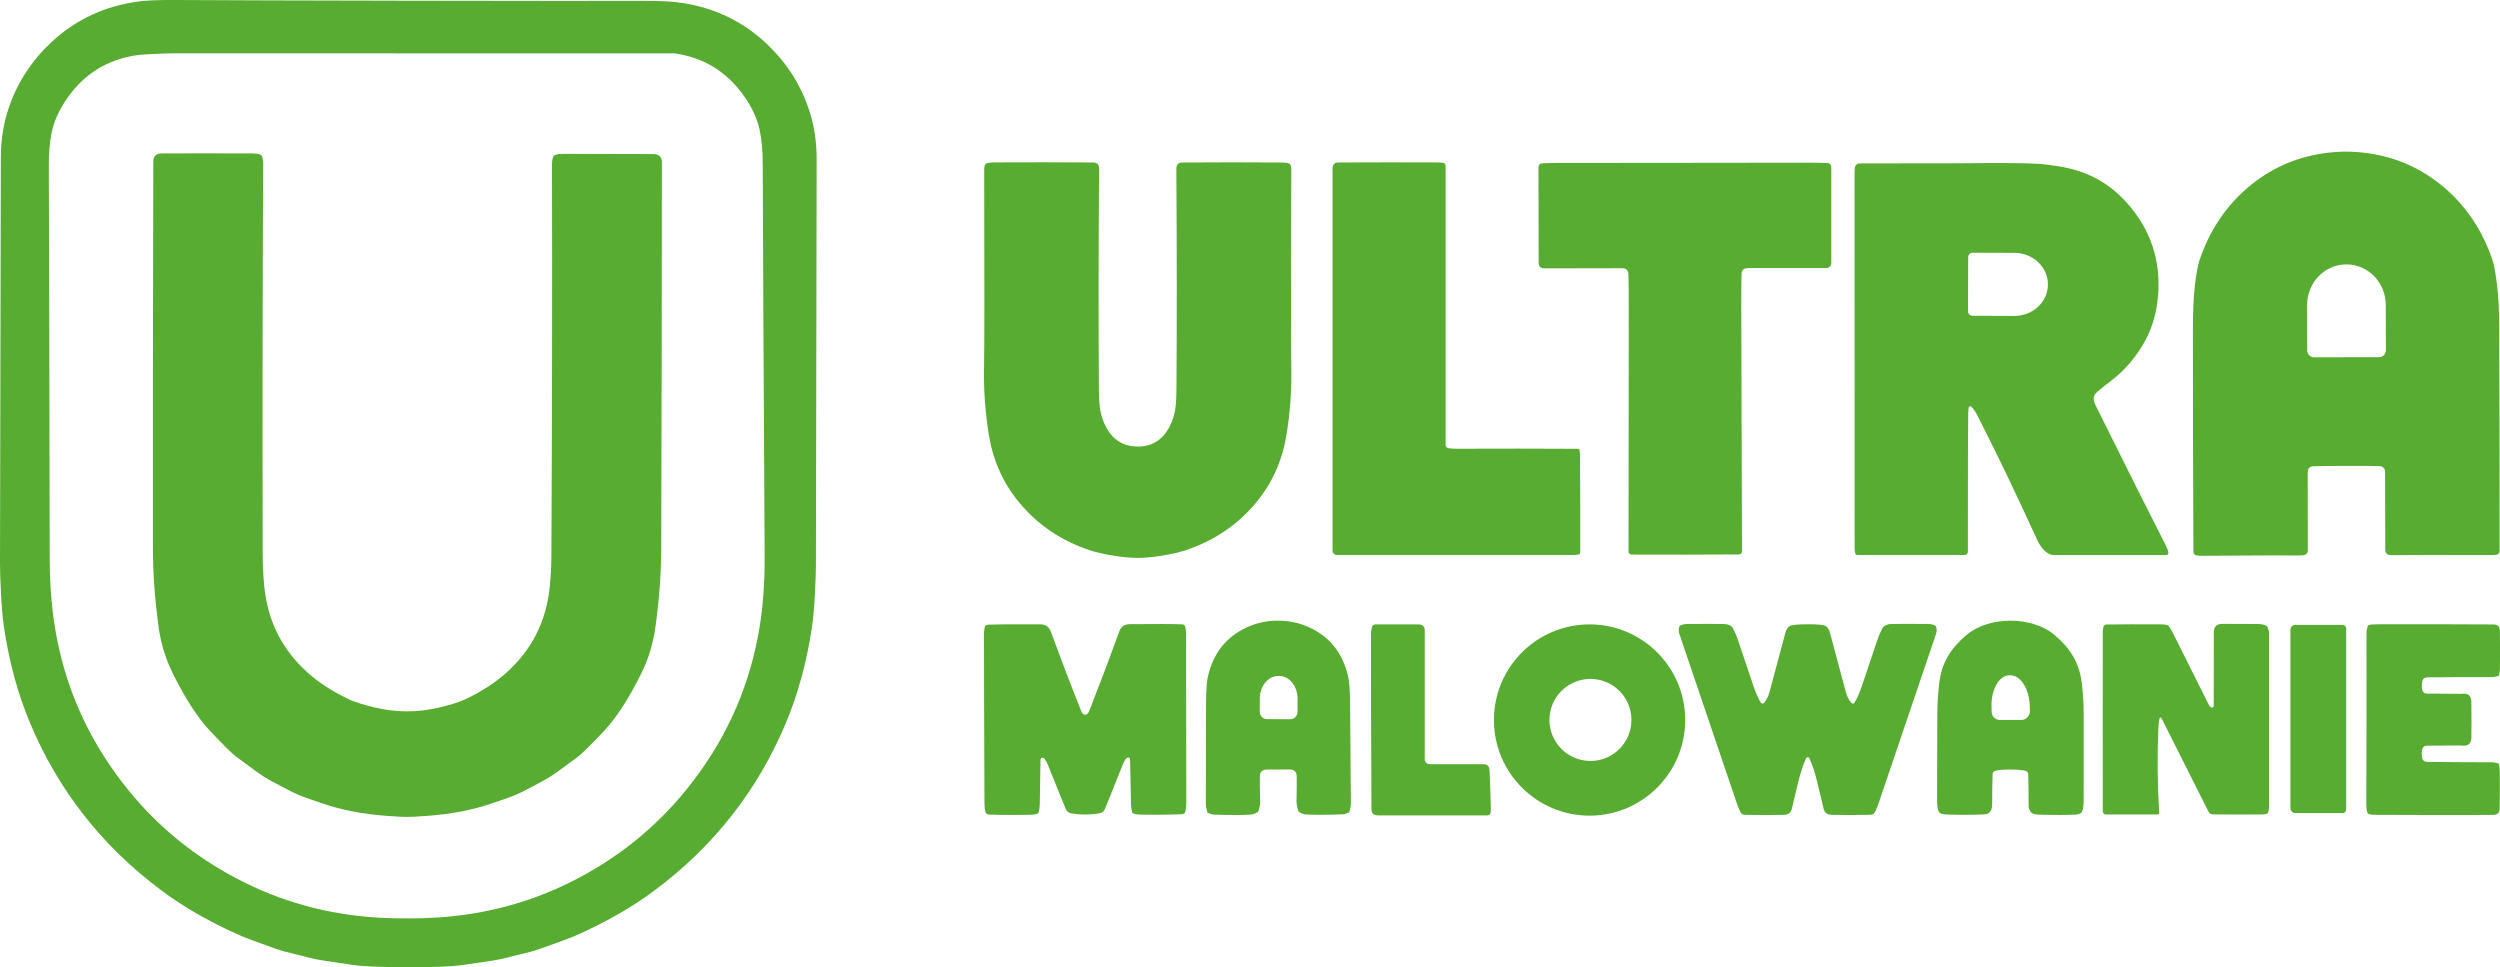 <svg xmlns="http://www.w3.org/2000/svg" id="Warstwa_2" viewBox="0 0 652 252.27"><defs><style>      .cls-1 {        fill: #57ac31;      }    </style></defs><g id="Warstwa_1-2" data-name="Warstwa_1"><g><g><path class="cls-1" d="M210.94,28.51c-2.2-6.57-5.88-12.27-11.02-17.12-6.41-6.03-14.12-9.63-23.12-10.78-2.04-.26-5.09-.39-9.14-.38-11.75.03-32.08.01-60.99-.04S57.43.07,45.68,0c-4.04-.02-7.09.09-9.14.34-9.01,1.12-16.73,4.68-23.17,10.7-5.16,4.82-8.86,10.52-11.08,17.07C.92,32.17.23,36.46.22,40.99.12,81.22.05,116.55,0,146.99c0,1.77.09,4.49.28,8.18.16,3.22.41,5.95.72,8.15,1.32,9.03,3.56,17.35,6.72,24.95,7.32,17.59,18.66,32.16,34.03,43.69,2.64,1.98,5.41,3.84,8.31,5.57,4.2,2.49,8.53,4.71,12.98,6.62,1.16.51,4.12,1.6,8.88,3.29,1.39.49,3.08.96,5.04,1.4,2.06.46,4.53,1.26,6.8,1.58,1.48.2,4.09.6,7.84,1.18,2.74.43,7.61.65,14.6.66,6.98.02,11.85-.19,14.6-.61,3.75-.57,6.36-.95,7.84-1.15,2.27-.31,4.74-1.1,6.8-1.55,1.97-.43,3.65-.89,5.05-1.38,4.76-1.67,7.73-2.76,8.9-3.25,4.45-1.91,8.79-4.1,13-6.58,2.91-1.72,5.69-3.55,8.33-5.53,15.41-11.48,26.81-26,34.2-43.57,3.19-7.59,5.46-15.9,6.81-24.93.33-2.2.58-4.92.76-8.15.2-3.68.3-6.41.3-8.18.07-30.44.13-65.77.19-106,0-4.53-.67-8.83-2.03-12.88ZM197.68,165.92c-2.78,14.72-8.99,28.05-18.64,39.98-7.63,9.44-16.92,17.08-27.86,22.93-11.45,6.12-23.8,9.61-37.05,10.45-2.52.16-5.05.24-7.62.25-2.56.01-5.1-.05-7.61-.2-13.26-.74-25.63-4.14-37.12-10.18-10.98-5.77-20.33-13.35-28.02-22.74-9.73-11.86-16.03-25.14-18.91-39.84-1.24-6.36-1.88-13.33-1.89-20.89-.08-51.46-.16-85.54-.23-102.24-.02-3.45.23-6.41.74-8.88.64-3.08,2.07-6.18,4.31-9.3,4.35-6.07,10.23-9.68,17.65-10.83,2.22-.35,9.24-.52,9.24-.52l131.35.02c7.42,1.09,13.32,4.66,17.72,10.71,2.27,3.1,3.72,6.19,4.38,9.26.53,2.47.8,5.43.8,8.88.05,16.71.21,50.79.5,102.24.05,7.56-.53,14.52-1.73,20.9Z"></path><path class="cls-1" d="M170.41,40.18c-6.82-.03-14.45-.05-22.88-.05-.84,0-2.71-.08-3.17.61-.43.65-.4,2.11-.4,2.66.08,30.3.03,64.01-.15,101.12-.01,2.9-.16,5.76-.44,8.58-.91,8.95-4.67,16.4-11.3,22.33-2.87,2.58-6.35,4.84-10.42,6.8-2.2,1.05-4.69,1.71-6.83,2.23-2.92.71-5.83,1.07-8.71,1.06-2.89,0-5.78-.36-8.71-1.09-2.14-.53-4.63-1.18-6.83-2.25-4.07-1.97-7.54-4.24-10.41-6.83-6.61-5.96-10.35-13.41-11.23-22.36-.28-2.82-.42-5.67-.42-8.58-.07-37.11-.03-70.82.12-101.12,0-.54.04-2.01-.38-2.66-.46-.68-2.33-.61-3.18-.62-8.43-.02-16.06-.03-22.88,0-1.47,0-2.21.72-2.21,2.16-.1,38.14-.13,71.74-.1,100.82,0,6.57.51,13.43,1.49,20.6.58,4.22,1.81,8.24,3.69,12.03,3.26,6.6,6.53,11.62,9.79,15.08,3.43,3.64,5.67,5.85,6.73,6.64,1.76,1.31,3.52,2.6,5.28,3.88,1.34.98,2.75,1.86,4.22,2.64,2.69,1.43,4.16,2.2,4.4,2.33,2.79,1.45,4.98,2.09,8.39,3.27,5.01,1.75,10.71,2.86,17.11,3.33,2.42.18,4.12.27,5.09.27.96,0,2.66-.08,5.09-.26,6.41-.45,12.11-1.55,17.12-3.28,3.41-1.17,5.6-1.81,8.4-3.25.24-.12,1.71-.9,4.4-2.32,1.47-.78,2.88-1.65,4.22-2.62,1.77-1.28,3.54-2.57,5.29-3.87,1.06-.79,3.31-2.99,6.75-6.62,3.27-3.45,6.55-8.46,9.83-15.05,1.89-3.79,3.13-7.8,3.73-12.02,1-7.16,1.52-14.03,1.54-20.59.1-29.08.17-62.68.18-100.82,0-1.44-.73-2.16-2.21-2.17Z"></path></g><g><path class="cls-1" d="M296.7,116.48c5.56,0,8.42-3.9,9.63-8.8.31-1.24.47-3.28.49-6.12.12-17.32.11-36.51-.03-57.57,0-1.07.52-1.6,1.59-1.61,8.52-.06,17.13-.06,25.82,0,.86,0,1.5.09,1.92.25.15.07.28.16.37.3.17.27.27.73.27,1.38-.09,29.49-.08,46.7.01,51.62.11,5.75-.3,11.55-1.24,17.37-1.08,6.68-3.63,12.59-7.99,17.83-4.85,5.82-11,9.95-18.46,12.41-1.66.55-3.79,1.02-6.35,1.42-2.32.36-4.33.54-6.04.54s-3.72-.18-6.04-.55c-2.57-.4-4.68-.87-6.35-1.42-7.46-2.45-13.61-6.6-18.44-12.42-4.36-5.23-6.9-11.14-7.99-17.83-.93-5.83-1.35-11.62-1.23-17.37.1-4.92.11-22.12.04-51.63,0-.65.09-1.11.27-1.38.09-.14.21-.24.37-.3.42-.16,1.05-.25,1.92-.25,8.69-.04,17.29-.04,25.82.02,1.06,0,1.59.54,1.58,1.6-.15,21.07-.16,40.25-.05,57.57.02,2.85.18,4.89.49,6.12,1.21,4.9,4.07,8.8,9.63,8.8h0Z"></path><path class="cls-1" d="M377.76,116.89c.57.09,1.35.14,2.32.14,10.9-.04,21.39-.04,31.47.02.2,0,.37.15.4.35.07.57.12,1.09.12,1.58.06,9.08.08,17.42.06,25.05,0,.31-.23.58-.54.62-.51.06-1.1.09-1.76.09-29.27.01-49.65.02-61.16.01-.63,0-1.14-.51-1.14-1.14V43.92c0-1.02.51-1.54,1.53-1.54,8.2-.05,16.71-.05,25.52-.02.63,0,1.24.04,1.8.11.37.05.64.36.64.73v72.8c0,.5.24.79.74.88h0Z"></path><path class="cls-1" d="M439.41,42.47c11.18-.01,22.36-.02,33.55-.04,1.17,0,2.33.03,3.49.07.76.04,1.15.43,1.15,1.21v24.7c0,1-.5,1.51-1.51,1.51h-20.25c-1.07,0-1.62.54-1.65,1.6-.06,2.19-.08,4.7-.07,7.55.1,30.79.16,52.34.19,64.65,0,.58-.29.87-.87.88-3.7.02-8.34.04-13.92.05-5.59,0-10.22,0-13.92-.02-.59,0-.88-.29-.88-.88,0-12.31.02-33.86.06-64.65,0-2.85-.03-5.36-.09-7.55-.03-1.07-.58-1.6-1.64-1.6l-20.26.04c-1.01,0-1.51-.5-1.51-1.5l-.05-24.71c0-.77.38-1.17,1.15-1.2,1.16-.05,2.32-.08,3.49-.08,11.18,0,22.36-.02,33.54-.03h0Z"></path><path class="cls-1" d="M565.49,143.86c-.1-.4-.31-.92-.63-1.56-3.22-6.29-9.34-18.51-18.37-36.66-.6-1.19-.6-2.19-.01-2.99.1-.14.73-.69,1.89-1.64.3-.24.97-.76,1.99-1.53,3.88-2.93,6.98-6.61,9.31-11.02,1.78-3.39,2.84-7.26,3.17-11.61.67-8.83-1.87-16.61-7.61-23.33-4.55-5.34-10.24-8.65-17.05-9.91-2.78-.52-5.23-.83-7.36-.92-7.02-.32-16.23-.09-21.62-.1-9.71,0-17.8.01-24.26.03-.57,0-1.05.4-1.16.96-.07.37-.11.91-.11,1.62,0,35.42,0,68.05.02,97.87,0,.45.06.87.18,1.28.07.24.29.4.53.4h27.89c.62,0,.93-.31.93-.92,0-19.77.02-31.57.08-35.37.01-.73.03-1.26.05-1.58.09-1.11.49-1.24,1.2-.37.39.49.78,1.1,1.15,1.83,5.8,11.39,9.87,20.02,15.57,32.39.79,1.71,2.29,4.03,4.41,4.03,15.36,0,25.06,0,29.1,0,.6,0,.83-.29.7-.88ZM534.1,74.21c-.02,4.54-3.94,8.2-8.76,8.18l-10.92-.04c-.65,0-1.17-.54-1.17-1.18l.05-14.09c0-.65.53-1.18,1.18-1.17l10.92.04c4.82.02,8.72,3.7,8.7,8.24v.03Z"></path><path class="cls-1" d="M651.8,85.94c-.02-4.73-.2-8.53-.54-11.36-.39-3.25-.8-5.52-1.24-6.81-2.63-7.72-6.88-14.06-12.74-19.01-5.69-4.79-12.21-7.72-19.58-8.78-2.02-.29-4-.43-5.94-.43-1.95,0-3.92.16-5.94.46-7.36,1.09-13.88,4.05-19.54,8.86-5.84,4.97-10.07,11.33-12.67,19.06-.43,1.29-.84,3.56-1.21,6.82-.33,2.84-.49,6.62-.49,11.36,0,17.89.04,37.16.13,57.78,0,.47.34.88.81.97.34.06.86.09,1.54.09,14.47-.1,22.84-.13,25.15-.09.67.01,1.17-.03,1.49-.12.5-.15.85-.62.85-1.15l-.03-20.35c0-1.07.53-1.61,1.6-1.65,1.47-.04,4.31-.07,8.49-.08,4.18-.01,7.01,0,8.49.04,1.07.03,1.6.58,1.6,1.64l.05,20.35c0,.53.35.99.85,1.14.32.1.82.13,1.49.11,2.29-.05,10.68-.06,25.14-.02.68,0,1.2-.04,1.54-.1.47-.09.8-.5.8-.98,0-20.62-.04-39.89-.11-57.78ZM620.42,93.15l-16.89.03c-1,0-1.81-.81-1.81-1.8l-.03-11.79c-.01-5.86,4.54-10.62,10.18-10.63h.13c5.62,0,10.2,4.73,10.21,10.59l.03,11.79c0,1-.81,1.82-1.81,1.82Z"></path><path class="cls-1" d="M283.06,212.42c-1.39,0-2.64-.11-3.74-.32-.6-.12-1.05-.47-1.33-1.05-.2-.41-1.76-4.24-4.66-11.48-.2-.48-.43-.95-.72-1.39-.25-.38-.49-.57-.71-.57-.36,0-.54.19-.54.54-.12,6.11-.18,9.92-.18,11.41,0,.73-.1,1.49-.29,2.27-.04.16-.13.28-.29.35-.39.18-.94.28-1.63.3-3.77.1-7.49.09-11.12-.04-.4-.01-.74-.29-.84-.67-.17-.64-.25-1.41-.26-2.31-.09-20.69-.12-35.44-.12-44.24,0-.5.06-1.04.19-1.61.1-.43.38-.67.83-.68,2.4-.11,6.92-.14,13.6-.11,1.4,0,2.31.6,2.75,1.78,2.63,7.15,5.29,14.11,7.99,20.87.25.62.6.93,1.04.93s.78-.32,1.03-.93c2.66-6.77,5.3-13.74,7.9-20.9.43-1.18,1.35-1.78,2.74-1.79,6.67-.06,11.21-.05,13.6.05.45.01.72.24.82.68.13.57.2,1.11.2,1.61.04,8.8.06,23.55.07,44.24,0,.9-.09,1.68-.25,2.31-.1.39-.44.67-.84.68-3.63.14-7.34.17-11.12.09-.69-.02-1.24-.12-1.64-.3-.15-.07-.25-.18-.29-.35-.19-.78-.29-1.53-.3-2.27,0-1.49-.09-5.29-.23-11.41,0-.36-.19-.54-.54-.55-.23,0-.46.19-.71.58-.28.44-.52.9-.71,1.39-2.88,7.25-4.42,11.09-4.62,11.51-.27.58-.72.93-1.32,1.05-1.11.22-2.35.33-3.74.33h0Z"></path><path class="cls-1" d="M471.44,162.81c1.37,0,2.62-.01,4.11.25,1.08.19,1.52,1.27,1.75,2.14,2.35,8.75,3.72,13.88,4.12,15.38.27,1.04.74,1.94,1.41,2.72.23.27.65.24.83-.06.65-1.05,1.26-2.4,1.82-4.04,2.01-5.95,3.4-10.07,4.15-12.33.28-.86.7-1.85,1.25-2.95.45-.9,1.57-1.16,2.32-1.18,2.18-.05,5.31-.05,9.39-.01.85,0,1.52.13,2.03.37.15.07.26.19.31.35.21.61.2,1.24-.02,1.9-8.71,25.74-13.76,40.61-15.13,44.61-.12.35-.36.92-.73,1.71-.33.72-.69.81-1.42.83-3.46.08-6.77.08-9.92.01-1.16-.03-1.87-.54-2.1-1.56-.55-2.35-1.12-4.73-1.71-7.14-.57-2.32-1.2-4.24-1.88-5.77-.17-.39-.36-.58-.57-.58s-.39.19-.56.58c-.68,1.53-1.3,3.45-1.88,5.77-.6,2.42-1.16,4.8-1.71,7.14-.23,1.02-.93,1.54-2.1,1.56-3.14.07-6.45.07-9.92,0-.74-.02-1.09-.12-1.43-.84-.36-.79-.61-1.36-.73-1.71-1.38-4-6.42-18.88-15.13-44.61-.23-.66-.24-1.29-.03-1.9.05-.16.16-.27.31-.35.5-.24,1.18-.37,2.03-.37,4.08-.04,7.21-.03,9.38.02.76.02,1.88.27,2.32,1.18.55,1.1.96,2.08,1.25,2.95.75,2.26,2.13,6.38,4.15,12.33.56,1.64,1.17,2.99,1.82,4.04.18.3.61.33.83.06.67-.78,1.14-1.69,1.41-2.72.4-1.49,1.77-6.62,4.12-15.38.23-.87.68-1.95,1.75-2.14,1.49-.26,2.75-.25,4.11-.25h0Z"></path><path class="cls-1" d="M563.08,187.91c-.08.61-.15,1.46-.2,2.55-.29,7.06-.21,14.24.23,21.52.02.29-.12.43-.41.43h-13.49c-.44,0-.8-.35-.8-.8-.03-16.62-.03-32.18,0-46.68,0-.46.06-.95.18-1.47.07-.34.38-.59.72-.59,4.02-.06,8.86-.07,14.53-.04.56,0,1.06.09,1.51.26.16.05.27.15.36.3.51.85.86,1.44,1.02,1.77,3.1,6.22,6.21,12.45,9.33,18.66.18.36.44.6.76.71.25.08.51-.1.51-.36.02-4.54.02-10.98.04-19.32,0-1.46.79-2.18,2.37-2.15,1.68.02,4.72.03,9.12.04.85,0,1.56.15,2.15.45.14.08.26.19.33.34.28.55.41,1.07.41,1.53,0,20.01,0,35.18,0,45.5,0,.36-.06.79-.19,1.3-.04.16-.14.27-.3.33-.41.15-.85.22-1.31.22-5.05.04-9.34.02-12.87-.03-.47-.01-.89-.28-1.1-.7l-12.03-23.92c-.44-.88-.73-.83-.86.14h0Z"></path><path class="cls-1" d="M372.86,199.3h13.97c1.04,0,1.59.52,1.64,1.56.15,3.35.26,6.7.34,10.08,0,.54-.03.92-.1,1.15-.11.33-.43.56-.78.56h-28.58c-1.11,0-1.67-.55-1.67-1.66-.11-17.99-.15-33.25-.13-45.8,0-.3.08-.85.25-1.63.09-.42.46-.72.88-.72h11.28c1.07,0,1.61.54,1.61,1.61v33.55c0,.71.58,1.29,1.29,1.29h0Z"></path><path class="cls-1" d="M644.57,187.7c0,1.54-.01,3.08-.04,4.61-.03,1.51-.73,2.23-2.11,2.16-.58-.03-.88-.05-.91-.05-2.54.02-5.42.03-8.66.05-.46,0-.87.27-1.05.7-.24.55-.29,1.32-.14,2.31.19,1.29,1.05,1.21,2.17,1.23,2.96.04,8.39.08,16.25.1.18,0,.63.08,1.35.25.16.04.28.16.32.32.13.64.2,1.33.2,2.06.02,3.07.02,6.21-.04,9.42-.01,1.12-.58,1.67-1.69,1.68-9.66.04-19.75.03-30.26-.03-1.14,0-1.88-.08-2.22-.22-.15-.06-.26-.17-.31-.33-.2-.64-.3-1.31-.3-2.03.03-7.09.05-14.51.06-22.27,0-7.76,0-15.18-.01-22.27,0-.72.11-1.39.3-2.03.05-.16.15-.27.31-.33.35-.14,1.09-.21,2.22-.21,10.52-.03,20.6-.02,30.26.04,1.11,0,1.68.57,1.7,1.67.04,3.22.05,6.35.02,9.43,0,.74-.08,1.42-.21,2.06-.04.16-.16.29-.32.32-.73.16-1.17.25-1.35.25-7.87,0-13.29.02-16.25.06-1.11.02-1.98-.06-2.17,1.23-.15.98-.1,1.76.13,2.31.18.42.59.7,1.05.7,3.24.02,6.12.05,8.66.07.02,0,.32-.01.9-.04,1.38-.07,2.08.65,2.1,2.16.03,1.54.04,3.07.03,4.62h0Z"></path><path class="cls-1" d="M597.34,164.28c0-.73.58-1.31,1.31-1.31h12.38c.47,0,.85.43.85.97v47.15c0,.53-.38.96-.85.96h-12.38c-.73,0-1.31-.59-1.31-1.31v-46.46h0Z"></path><path class="cls-1" d="M542.9,177.96c-.63-5.25-3.2-9.12-7.12-12.39-3.1-2.58-7.43-3.7-11.41-3.7-3.98-.01-8.31,1.09-11.42,3.66-3.93,3.26-6.52,7.12-7.16,12.37-.36,2.89-.54,5.76-.54,8.61-.04,8.99-.05,16.33-.06,22,0,.97-.02,3.02.8,3.54.3.2.68.31,1.14.33,2.54.14,5.39.16,8.54.08,1.41-.04,2.23-.09,2.45-.16.95-.33,1.42-1.15,1.43-2.47,0-3.02.04-5.65.12-7.9.01-.46.34-.85.79-.94.94-.2,2.23-.3,3.86-.3,1.63,0,2.91.11,3.86.32.45.09.77.48.78.94.08,2.26.1,4.89.1,7.9,0,1.33.47,2.15,1.42,2.47.22.08,1.03.13,2.44.17,3.16.09,6,.08,8.54-.05.45-.02.83-.13,1.14-.32.82-.52.82-2.57.82-3.54,0-5.67.01-13.01.01-22,0-2.85-.17-5.72-.52-8.61ZM527.38,187.76h-5.79c-1.15.03-2.11-.87-2.16-2.02l-.04-1.4c-.16-4.45,1.91-8.12,4.6-8.22h.21c2.7-.1,5.01,3.43,5.16,7.87l.05,1.4c.04,1.14-.89,2.32-2.03,2.36Z"></path><path class="cls-1" d="M352.1,183.69c-.02-3.47-.19-5.91-.52-7.3-1.4-6.08-4.79-10.34-10.17-12.79-2.55-1.16-5.27-1.74-8.16-1.73-2.89,0-5.6.6-8.15,1.78-5.36,2.48-8.72,6.76-10.09,12.84-.32,1.41-.47,3.84-.48,7.31-.02,12.02-.03,20.69-.05,26.01,0,.38.12,1.02.36,1.91.04.17.15.29.32.35.68.25,1.12.38,1.32.38,4.24.14,7.49.14,9.76,0,.45-.03,1.01-.23,1.67-.6.14-.08.24-.21.3-.35.32-.88.46-1.79.44-2.73-.08-2.66-.1-4.76-.08-6.29.01-1.22.67-1.82,1.99-1.79.13,0,1.07,0,2.81,0,1.75,0,2.68,0,2.81-.01,1.32-.03,1.98.55,2,1.78.03,1.53.01,3.63-.04,6.29-.02.95.13,1.86.46,2.73.06.15.16.27.3.35.66.37,1.22.57,1.67.59,2.27.12,5.52.11,9.76-.05.19-.01.62-.14,1.31-.39.16-.06.27-.17.32-.35.23-.9.35-1.54.35-1.92-.05-5.32-.11-13.98-.2-26ZM338.39,185.66c0,1.06-.86,1.91-1.92,1.91l-6.02-.02c-1.05,0-1.91-.86-1.91-1.92l.02-3.43c.01-3.28,2.18-5.93,4.85-5.92h.19c2.66.01,4.82,2.68,4.81,5.95l-.02,3.43Z"></path><path class="cls-1" d="M414.56,162.84c-13.77,0-24.94,11.16-24.94,24.94s11.17,24.94,24.94,24.94,24.94-11.17,24.94-24.94-11.16-24.94-24.94-24.94ZM414.79,198.46c-5.91,0-10.7-4.79-10.7-10.7s4.79-10.7,10.7-10.7,10.69,4.79,10.69,10.7-4.79,10.7-10.69,10.7Z"></path></g></g></g></svg>
